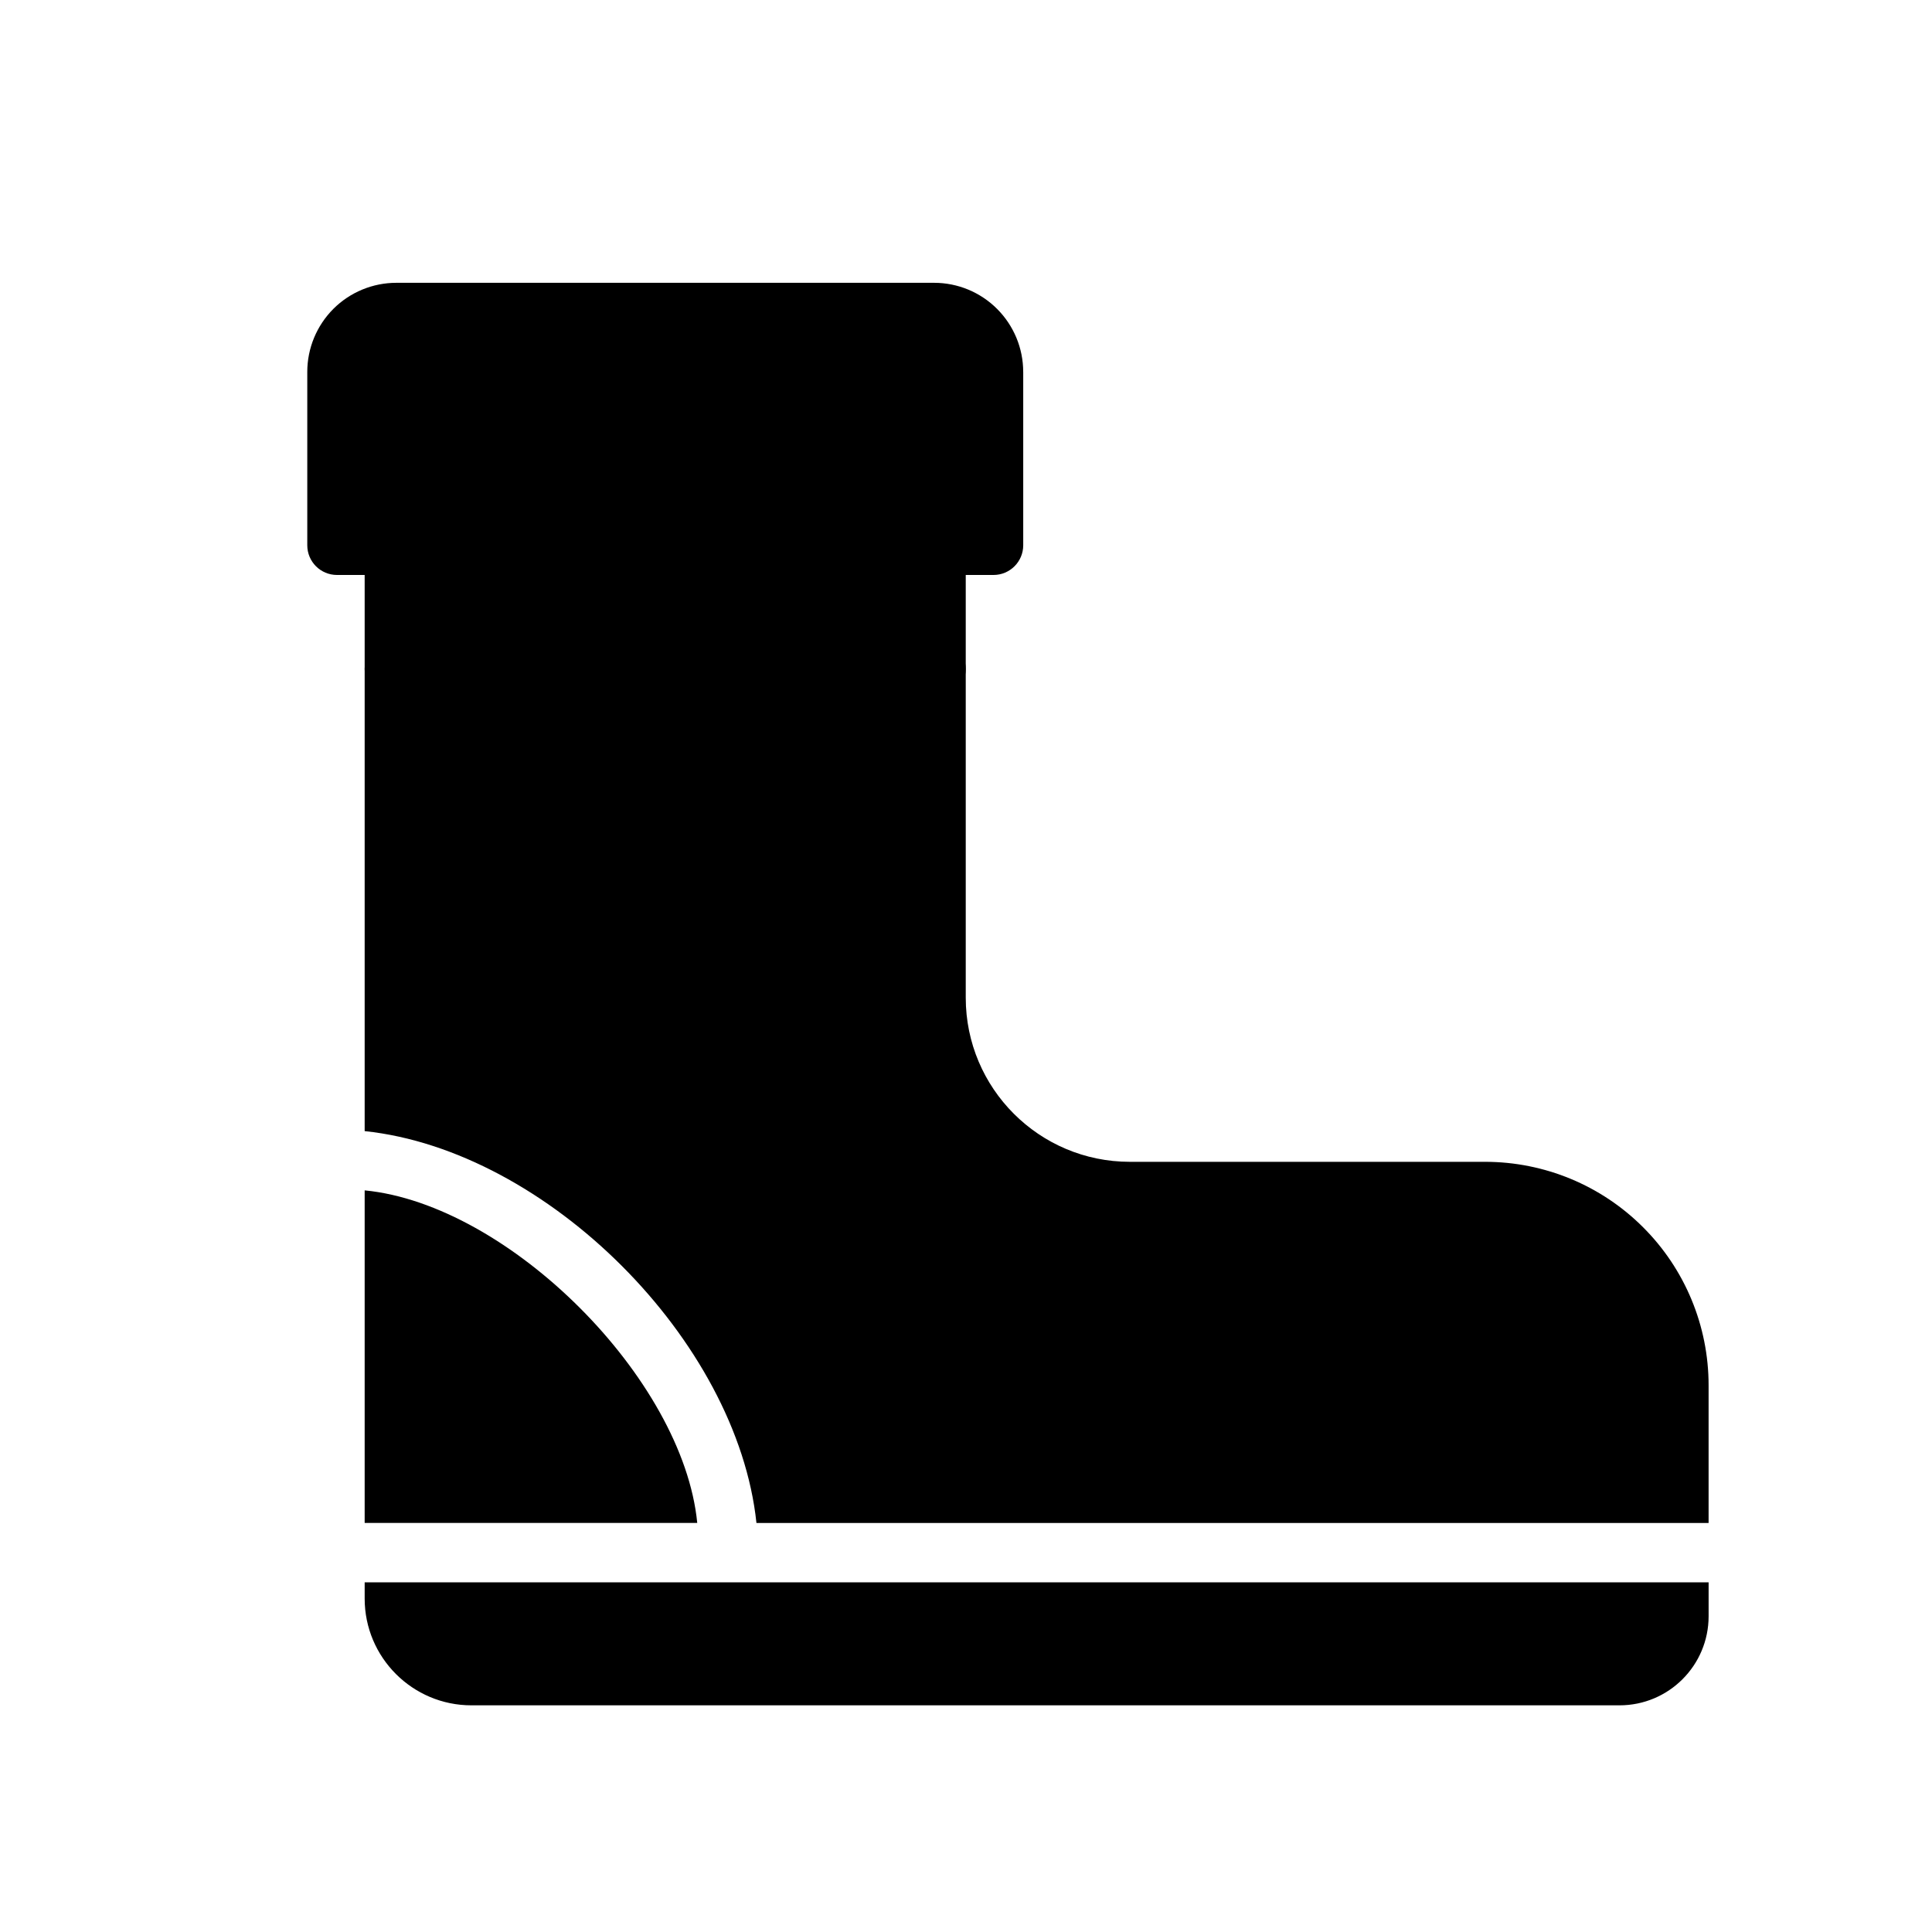 <?xml version="1.0" encoding="UTF-8"?>
<!-- Uploaded to: SVG Repo, www.svgrepo.com, Generator: SVG Repo Mixer Tools -->
<svg fill="#000000" width="800px" height="800px" version="1.1" viewBox="144 144 512 512" xmlns="http://www.w3.org/2000/svg">
 <g fill-rule="evenodd">
  <path d="m415.16 242.56c0-6.266-2.488-12.266-6.926-16.703-4.426-4.426-10.422-6.91-16.688-6.91h-142.5c-6.266 0-12.281 2.488-16.703 6.91-4.426 4.441-6.91 10.438-6.91 16.703v45.941c0 4.344 3.512 7.871 7.871 7.871h173.99c4.344 0 7.871-3.527 7.871-7.871v-45.941z"/>
  <path d="m596.8 563.34v8.973c0 13.051-10.578 23.617-23.617 23.617h-304.25c-15.617 0-28.293-12.676-28.293-28.293v-4.297zm-356.16-103.88c38.227 3.715 84.418 49.91 88.137 88.137h-88.137zm0-15.711v-155.25c0-4.344 3.527-7.871 7.871-7.871h143.55c4.344 0 7.871 3.527 7.871 7.871v119.91c0 24.008 19.477 43.484 43.484 43.484h94.148c15.711 0 30.781 6.234 41.879 17.352 11.117 11.098 17.352 26.168 17.352 41.879v36.48h-252.33c-5.07-48.336-55.48-98.762-103.83-103.85z"/>
  <path d="m248.51 329.15h143.55c4.344 0 7.871-3.527 7.871-7.871s-3.527-7.871-7.871-7.871h-143.55c-4.344 0-7.871 3.527-7.871 7.871s3.527 7.871 7.871 7.871z"/>
 </g>
</svg>